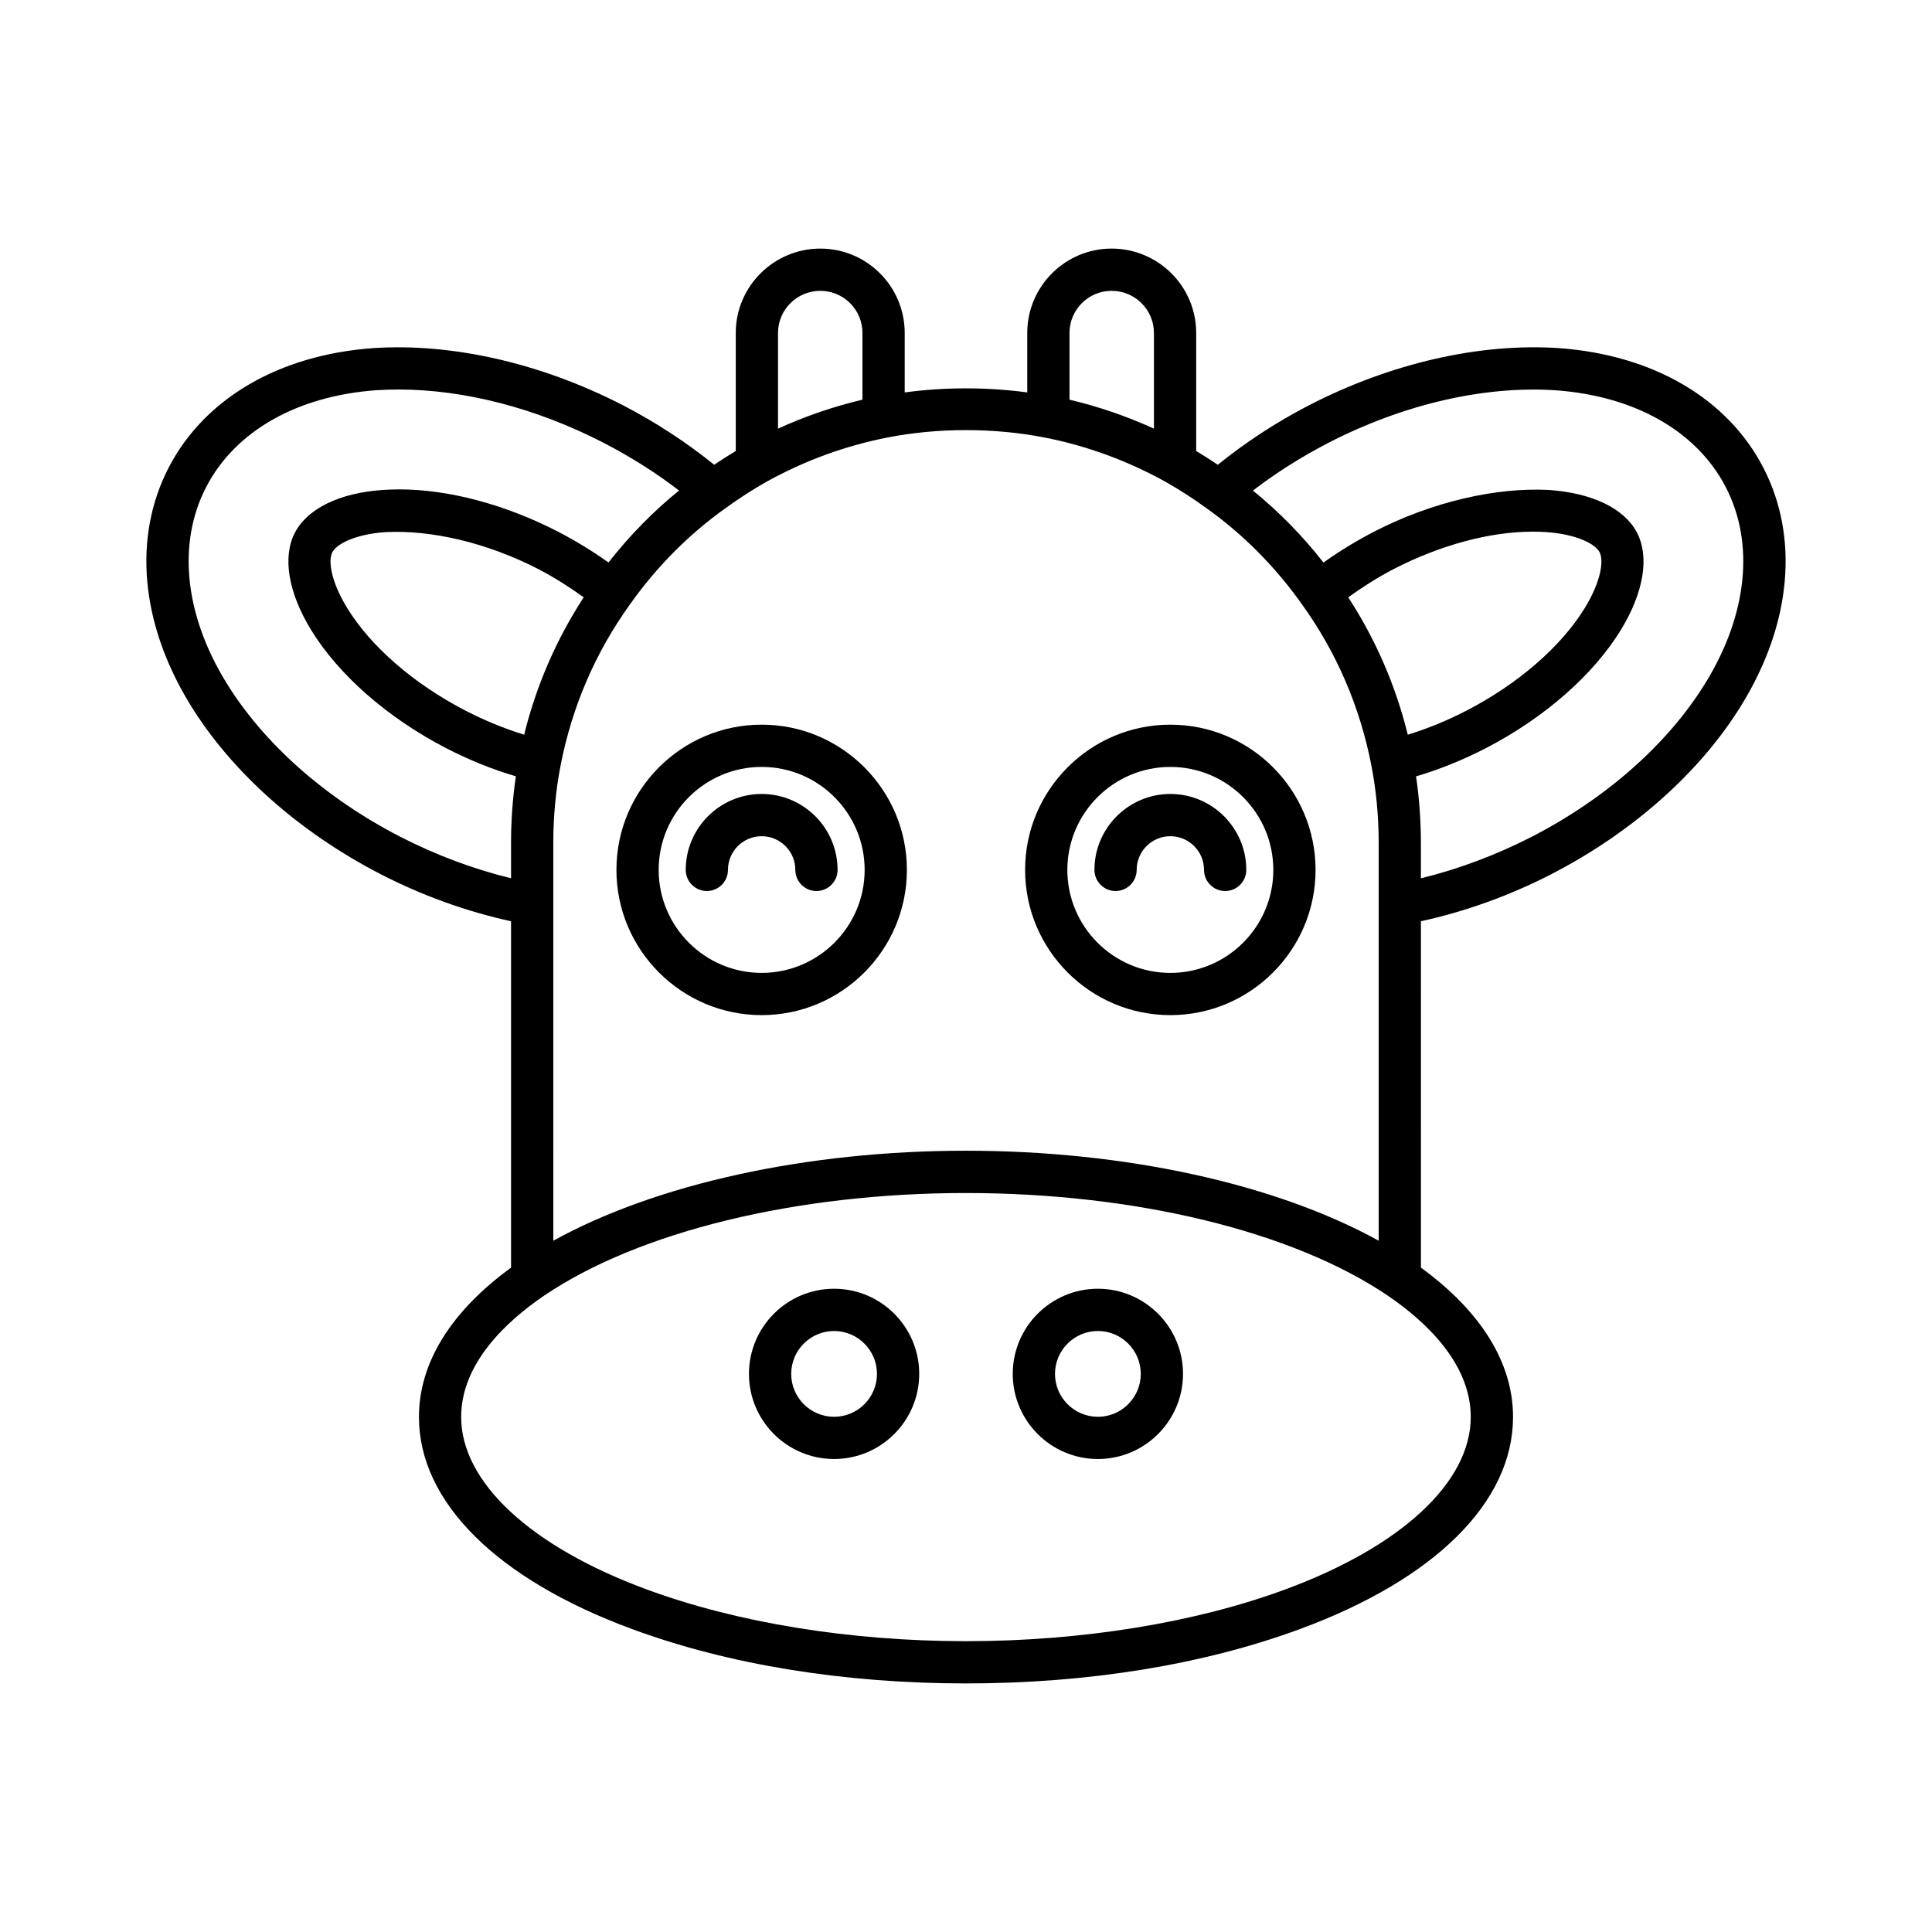 <?xml version="1.0" encoding="UTF-8"?>
<!-- The Best Svg Icon site in the world: iconSvg.co, Visit us! https://iconsvg.co -->
<svg fill="#000000" width="800px" height="800px" version="1.1" viewBox="144 144 512 512" xmlns="http://www.w3.org/2000/svg">
 <g>
  <path d="m365.04 485.53c-12.438 0-22.562 10.121-22.562 22.562s10.121 22.562 22.562 22.562c12.441 0 22.562-10.121 22.562-22.562 0.004-12.441-10.121-22.562-22.562-22.562zm0 33.934c-6.266 0-11.363-5.102-11.363-11.367s5.098-11.367 11.363-11.367 11.367 5.102 11.367 11.367-5.098 11.367-11.367 11.367z"/>
  <path d="m434.95 485.53c-12.441 0-22.562 10.121-22.562 22.562s10.121 22.562 22.562 22.562 22.562-10.121 22.562-22.562-10.121-22.562-22.562-22.562zm0 33.934c-6.266 0-11.367-5.102-11.367-11.367s5.102-11.367 11.367-11.367 11.367 5.102 11.367 11.367-5.102 11.367-11.367 11.367z"/>
  <path d="m611.3 267.94c-9.492-18.367-29.273-29.918-54.305-31.695-20.961-1.367-44.441 4-66.141 15.176-8.855 4.598-16.914 9.906-24.125 15.75-1.883-1.273-3.789-2.488-5.727-3.648v-31.293c0-12.324-10.055-22.352-22.414-22.352-12.324 0-22.352 10.027-22.352 22.352v15.766c-10.699-1.438-21.789-1.438-32.48 0v-15.766c0-12.324-10.027-22.352-22.352-22.352-12.359 0-22.418 10.027-22.418 22.352v31.289c-1.938 1.16-3.844 2.375-5.723 3.648-7.215-5.84-15.277-11.152-24.145-15.754-21.684-11.168-45.195-16.531-66.152-15.164-24.996 1.777-44.781 13.328-54.277 31.691-9.5 18.379-7.461 41.191 5.594 62.59 10.953 17.945 28.941 33.988 50.668 45.176 11.27 5.781 22.852 9.891 34.484 12.438v91.789c-15.922 11.602-24.41 25.219-24.41 39.582 0 22.492 20.594 42.98 56.496 56.207 25.508 9.422 56.102 14.402 88.477 14.402s62.973-4.981 88.473-14.398c35.906-13.23 56.5-33.723 56.5-56.211 0-14.359-8.484-27.977-24.41-39.582l-0.004-91.793c11.629-2.547 23.211-6.652 34.492-12.438 21.719-11.188 39.711-27.23 50.66-45.172 13.059-21.398 15.094-44.211 5.59-62.59zm-183.87-35.711c0-6.152 5.004-11.156 11.156-11.156 6.188 0 11.219 5.004 11.219 11.156v25.371c-7.223-3.301-14.711-5.871-22.375-7.68zm-77.246 0c0-6.152 5.031-11.156 11.219-11.156 6.152 0 11.156 5.004 11.156 11.156v17.691c-7.668 1.809-15.152 4.375-22.379 7.68zm-13.957 46.473c0.008-0.004 0.008-0.012 0.016-0.016 0.012-0.008 0.023-0.008 0.031-0.016 3.555-2.59 7.273-4.984 11.059-7.113 10.074-5.551 20.805-9.461 31.898-11.621 13.402-2.606 28.121-2.606 41.531 0 11.094 2.164 21.832 6.074 31.91 11.629 3.769 2.121 7.484 4.512 11.047 7.106 0.012 0.008 0.023 0.008 0.031 0.016 0.008 0.004 0.008 0.012 0.016 0.016 9.703 6.922 18.211 15.496 25.289 25.477l0.012 0.012c0.004 0.004 0.004 0.012 0.008 0.016 9.133 12.723 15.297 27.016 18.32 42.488v0.004c1.305 6.644 1.969 13.605 1.969 20.695v105.41c-27.207-15.031-67.105-23.852-109.37-23.852-42.254 0-82.148 8.82-109.36 23.852l-0.004-89.156v-16.254c0-7.098 0.66-14.059 1.965-20.695v-0.004c3.023-15.469 9.188-29.762 18.32-42.488 0.004-0.004 0.004-0.008 0.004-0.012 0.004-0.004 0.012-0.008 0.016-0.012 7.078-9.988 15.59-18.559 25.293-25.484zm165.07 23.59c3.742-2.68 7.695-5.234 12.02-7.477 12.438-6.398 25.547-9.922 36.91-9.922 1.223 0 2.387 0.059 3.457 0.113 8.148 0.543 13.09 3.152 14.215 5.32 1.16 2.262 0.414 7.695-3.875 14.734-6.246 10.238-17.68 20.168-31.367 27.25-5.109 2.644-10.406 4.809-15.578 6.394-3.211-13.023-8.504-25.223-15.781-36.414zm-218.39 36.406c-5.172-1.586-10.469-3.75-15.578-6.394-13.688-7.078-25.121-17.012-31.363-27.242-4.289-7.043-5.039-12.48-3.894-14.711 1.145-2.195 6.086-4.801 14.141-5.34 12-0.594 26.684 2.719 40.441 9.797 4.34 2.254 8.293 4.805 12.035 7.484-7.277 11.191-12.57 23.395-15.781 36.406zm-32.84 27.047c-19.918-10.254-36.336-24.836-46.23-41.051-10.973-17.977-12.867-36.793-5.203-51.617 7.66-14.816 24.109-24.172 45.098-25.664 1.934-0.129 3.887-0.191 5.867-0.191 17.438 0 36.52 4.93 54.379 14.133 7.242 3.758 13.934 7.992 19.969 12.637-6.879 5.586-13.137 11.977-18.691 19.074-4.156-2.973-8.66-5.723-13.457-8.211-13.996-7.199-28.922-11.164-42.035-11.164-1.414 0-2.762 0.066-4.199 0.141-11.527 0.766-20.066 4.902-23.438 11.375-3.301 6.43-1.742 15.789 4.281 25.68 7.285 11.938 20.328 23.367 35.781 31.359 6.051 3.129 12.367 5.68 18.527 7.488-0.852 5.746-1.281 11.664-1.281 17.66v9.352c-9.859-2.387-19.891-6.137-29.367-11zm283.7 153.77c0 17.273-18.383 34.359-49.18 45.707-23.93 8.84-53.977 13.707-84.598 13.707s-60.664-4.867-84.602-13.711c-30.793-11.348-49.176-28.434-49.176-45.703 0-14.195 11.945-25.316 21.953-32.137 25.148-17.039 66.953-27.215 111.82-27.215 44.871 0 86.676 10.172 111.81 27.203 10.023 6.832 21.969 17.953 21.969 32.148zm62.379-194.81c-9.895 16.211-26.312 30.793-46.223 41.047-9.484 4.863-19.52 8.617-29.371 11v-9.348c0-5.992-0.434-11.91-1.285-17.66 6.16-1.809 12.477-4.359 18.527-7.488 15.453-7.992 28.496-19.422 35.781-31.363 6.023-9.887 7.582-19.246 4.266-25.703-3.356-6.445-11.891-10.582-23.512-11.352-13.785-0.688-30.629 3.051-46.156 11.039-4.781 2.484-9.281 5.231-13.438 8.203-5.551-7.102-11.812-13.484-18.691-19.074 6.031-4.641 12.723-8.875 19.949-12.629 19.902-10.254 41.324-15.199 60.23-13.949 21.016 1.492 37.465 10.848 45.125 25.668 7.664 14.812 5.769 33.629-5.203 51.609z"/>
  <path d="m307.36 374.53c0 21.223 17.266 38.488 38.488 38.488s38.488-17.266 38.488-38.488-17.266-38.488-38.488-38.488c-21.219 0.004-38.488 17.27-38.488 38.488zm38.488-27.289c15.051 0 27.293 12.242 27.293 27.293s-12.242 27.293-27.293 27.293-27.293-12.242-27.293-27.293 12.246-27.293 27.293-27.293z"/>
  <path d="m331.32 380.13c3.09 0 5.598-2.508 5.598-5.598 0-4.922 4.004-8.926 8.926-8.926s8.926 4.004 8.926 8.926c0 3.09 2.508 5.598 5.598 5.598 3.09 0 5.598-2.508 5.598-5.598 0-11.094-9.027-20.121-20.121-20.121s-20.121 9.027-20.121 20.121c0 3.09 2.508 5.598 5.598 5.598z"/>
  <path d="m454.15 413.02c21.223 0 38.488-17.266 38.488-38.488s-17.266-38.488-38.488-38.488-38.488 17.266-38.488 38.488 17.27 38.488 38.488 38.488zm0-65.777c15.051 0 27.293 12.242 27.293 27.293s-12.242 27.293-27.293 27.293c-15.051 0-27.293-12.242-27.293-27.293s12.246-27.293 27.293-27.293z"/>
  <path d="m439.63 380.13c3.09 0 5.598-2.508 5.598-5.598 0-4.922 4.004-8.926 8.926-8.926s8.926 4.004 8.926 8.926c0 3.09 2.508 5.598 5.598 5.598 3.09 0 5.598-2.508 5.598-5.598 0-11.094-9.027-20.121-20.121-20.121s-20.121 9.027-20.121 20.121c0 3.09 2.508 5.598 5.598 5.598z"/>
 </g>
</svg>